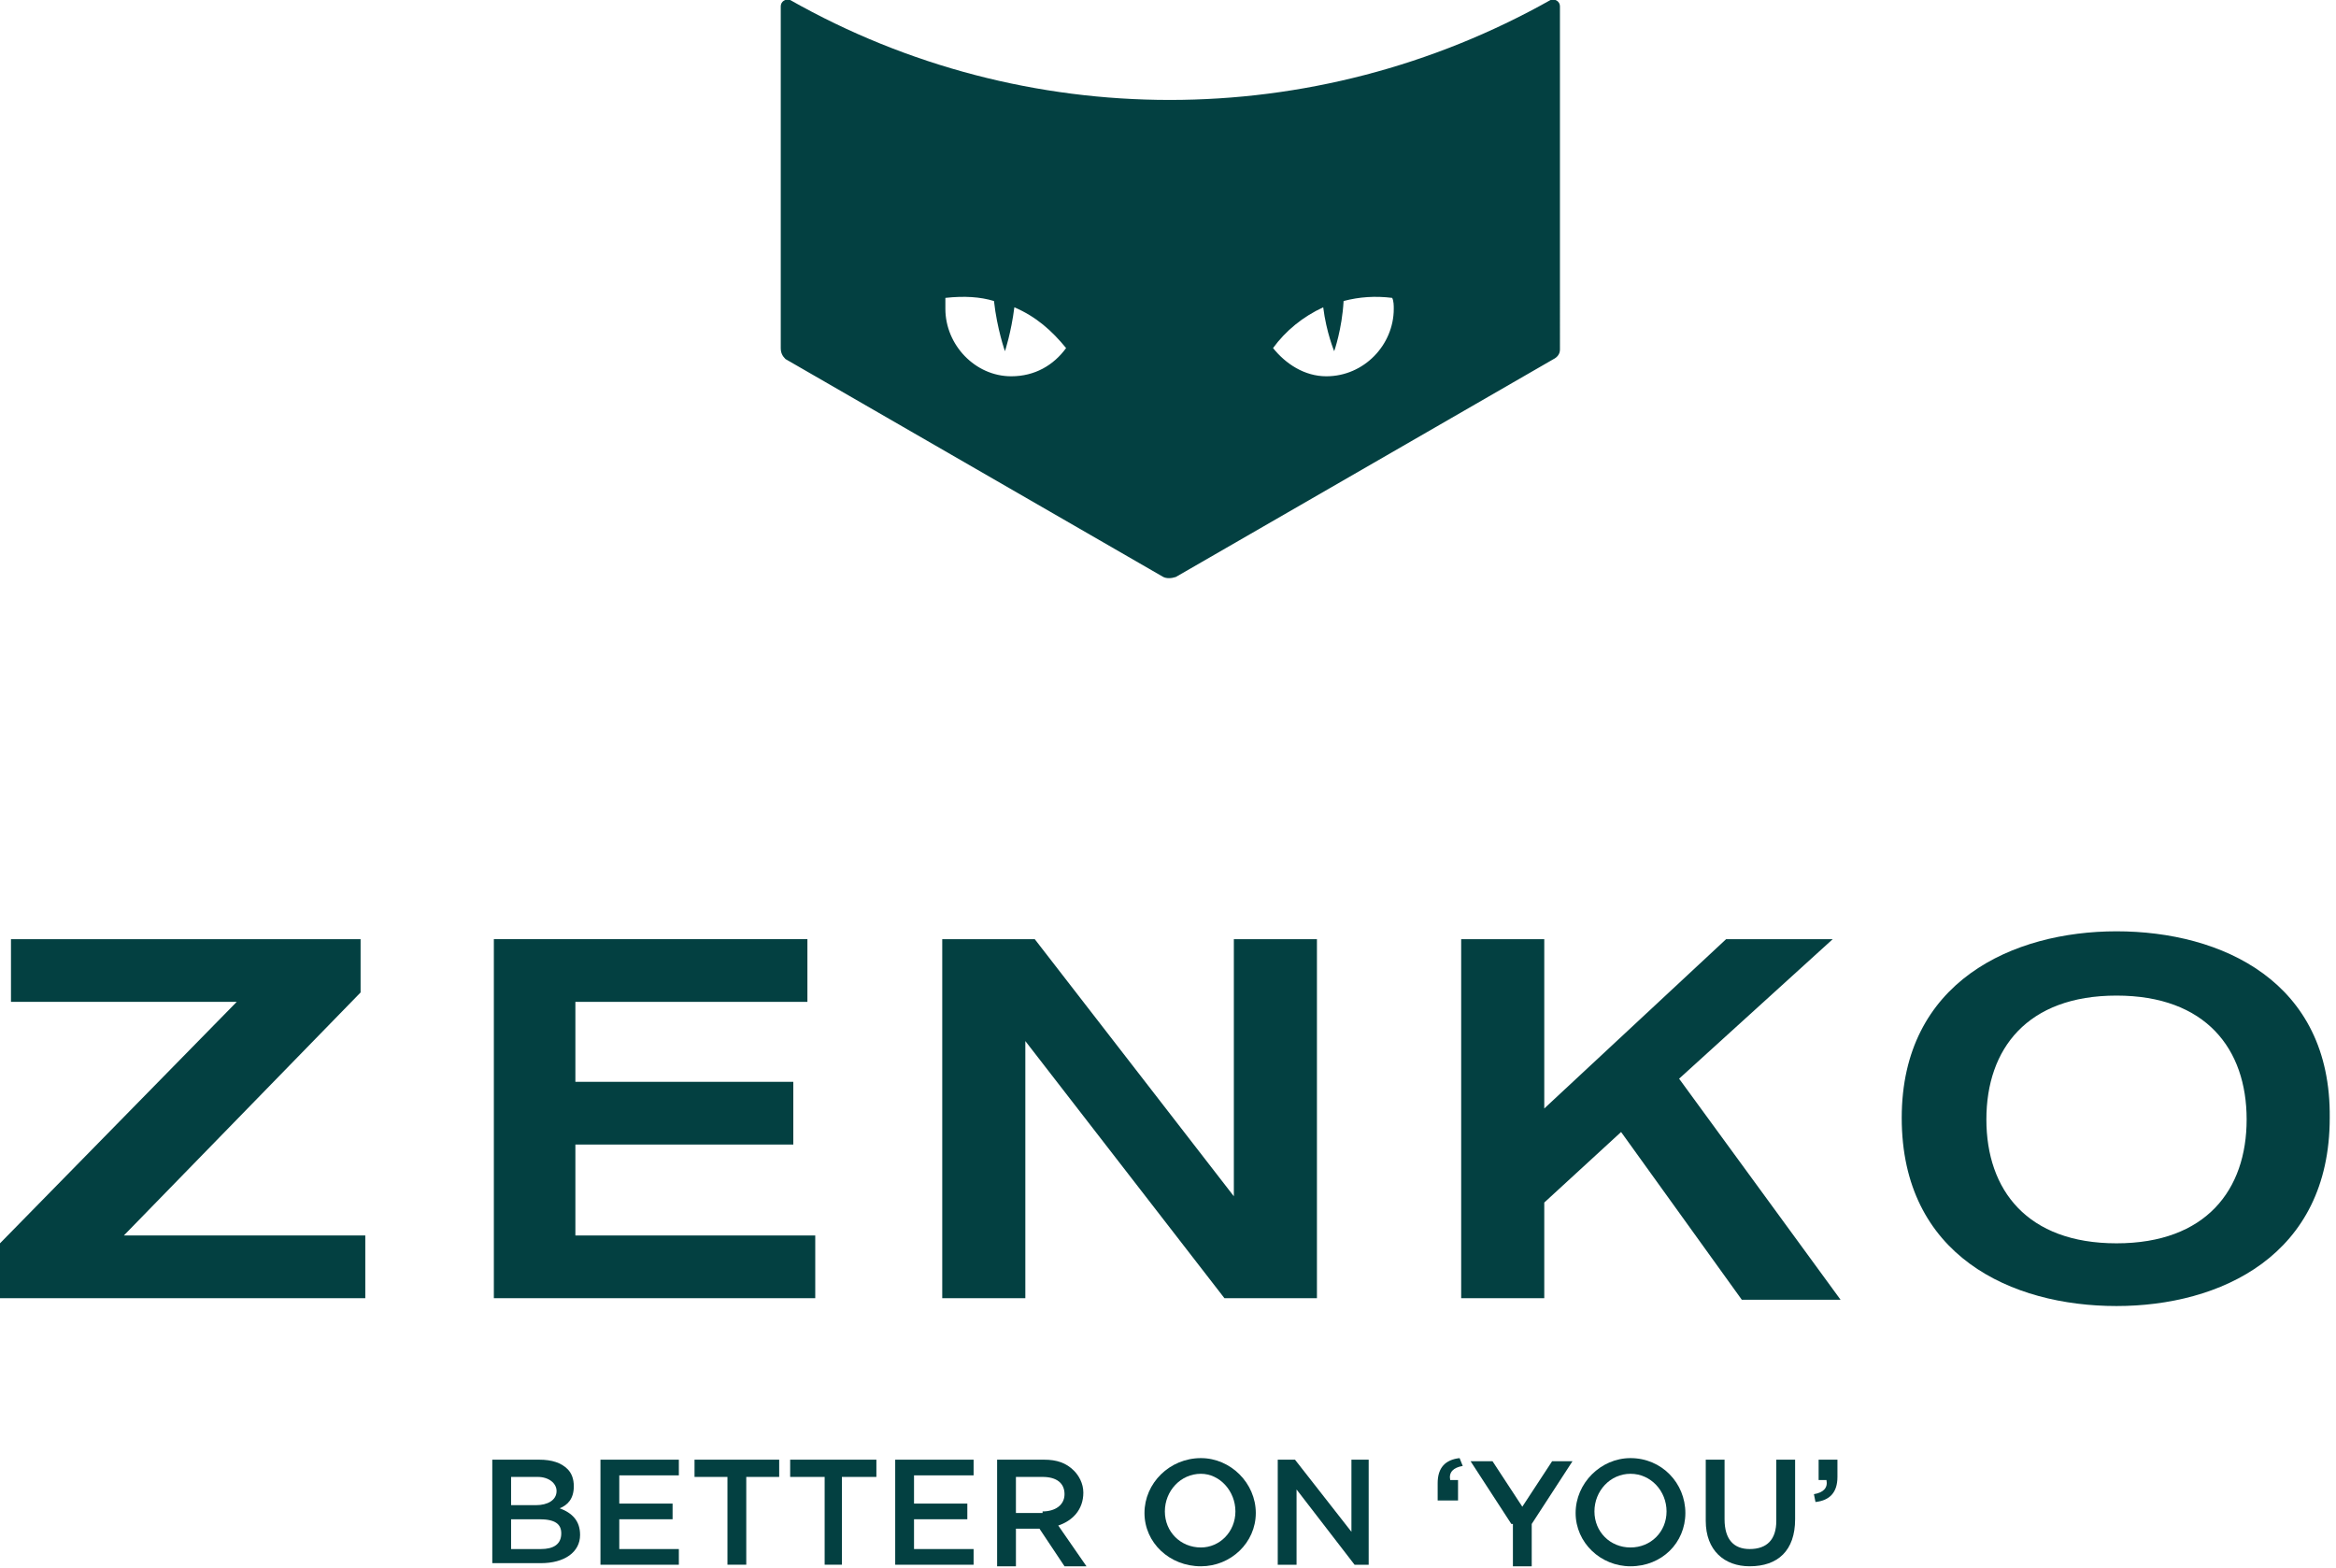 <svg xmlns="http://www.w3.org/2000/svg" viewBox="0 0 149 100" width="149" height="100"><title>logo_zenko-svg</title><defs><image width="203" height="136" id="img1"></image></defs><style> .s0 { fill: #034041 } </style><use id="logo_zenko" href="#img1" transform="matrix(.734,0,0,.735,0,0)"></use><g id="Layer"><g id="Layer"><g id="Layer"><path id="Layer" fill-rule="evenodd" class="s0" d="m99.5 22.3c0 0.3-0.2 0.5-0.4 0.6l-24.1 13.9c-0.3 0.1-0.6 0.1-0.8 0l-24.1-13.9c-0.2-0.2-0.3-0.4-0.3-0.7v-21.8c0-0.3 0.3-0.5 0.6-0.4 15 8.5 33.4 8.5 48.5 0 0.3-0.1 0.6 0.1 0.6 0.4zm-31.5-0.1c-0.9-1.1-1.9-2-3.3-2.6-0.2 1.6-0.6 2.8-0.6 2.8 0 0-0.5-1.4-0.7-3.2q-1.3-0.4-3.1-0.2c0 0.2 0 0.4 0 0.7 0 2.3 1.9 4.3 4.2 4.3 1.5 0 2.7-0.7 3.5-1.8zm20.9-2.5c0-0.2 0-0.5-0.1-0.7q-1.6-0.2-3.1 0.2c-0.1 1.8-0.6 3.2-0.6 3.2 0 0-0.5-1.2-0.7-2.8-1.3 0.6-2.4 1.5-3.2 2.6 0.8 1 2 1.8 3.4 1.8 2.4 0 4.3-2 4.3-4.3z"></path><g id="Layer"><path id="Layer" class="s0" d="m7.9 78.8l15.1-15.5v-3.4h-22.3v4h14.4l-15.1 15.4v3.5h23.3v-4z"></path><path id="Layer" class="s0" d="m36.7 78.8v-5.8h13.9v-4h-13.9v-5.1h14.8v-4h-20v22.9h20.5v-4z"></path><path id="Layer" class="s0" d="m78.7 59.9v16.4l-12.7-16.4h-5.9v22.9h5.3v-16.4l12.7 16.4h5.9v-22.9z"></path><path id="Layer" class="s0" d="m107.1 68.8l9.8-8.9h-6.8l-11.6 10.8v-10.8h-5.3v22.9h5.3v-6.1l4.9-4.5 7.7 10.7h6.3z"></path><path id="Layer" fill-rule="evenodd" class="s0" d="m148.6 71.3c0 8.8-7 12-13.6 12-6.7 0-13.7-3.2-13.7-12 0-8.7 7.1-11.9 13.7-11.9 6.7 0 13.7 3.2 13.6 11.9zm-5.3 0.1c0-4.5-2.6-7.9-8.3-7.9-5.7 0-8.3 3.4-8.3 7.9 0 4.5 2.6 7.9 8.3 7.9 5.7 0 8.3-3.4 8.3-7.9z"></path></g></g></g><g id="Layer"><path id="Layer" fill-rule="evenodd" class="s0" d="m31.4 93.1h3c0.8 0 1.4 0.2 1.8 0.6q0.4 0.4 0.4 1.1c0 0.8-0.4 1.2-0.9 1.4 0.8 0.3 1.3 0.8 1.3 1.7 0 1.1-1 1.8-2.5 1.8h-3.1zm2.8 2.9c0.7 0 1.3-0.3 1.3-0.9 0-0.5-0.5-0.9-1.2-0.9h-1.7v1.8zm0.3 2.8c0.8 0 1.3-0.3 1.3-1 0-0.6-0.4-0.9-1.4-0.9h-1.8v1.9z"></path><path id="Layer" class="s0" d="m38.3 93.1h5v1h-3.8v1.8h3.4v1h-3.4v1.9h3.8v1h-5z"></path><path id="Layer" class="s0" d="m46.4 94.2h-2.1v-1.1h5.4v1.1h-2.1v5.6h-1.2z"></path><path id="Layer" class="s0" d="m52.6 94.2h-2.2v-1.1h5.5v1.1h-2.2v5.6h-1.1z"></path><path id="Layer" class="s0" d="m57.1 93.1h5v1h-3.8v1.8h3.4v1h-3.4v1.9h3.8v1h-5z"></path><path id="Layer" fill-rule="evenodd" class="s0" d="m66.6 93.1c0.8 0 1.4 0.2 1.9 0.7 0.3 0.3 0.6 0.8 0.6 1.4 0 1.1-0.7 1.8-1.6 2.1l1.8 2.6h-1.4l-1.6-2.4h-1.5v2.4h-1.2v-6.8zm-0.1 3.3c0.8 0 1.4-0.4 1.4-1.1 0-0.7-0.5-1.1-1.4-1.1h-1.7v2.3h1.7z"></path><path id="Layer" fill-rule="evenodd" class="s0" d="m76.6 99.9c-2 0-3.6-1.5-3.6-3.4 0-1.9 1.6-3.5 3.6-3.5 1.9 0 3.5 1.6 3.5 3.5 0 1.9-1.6 3.4-3.5 3.4zm2.2-3.5c0-1.3-1-2.4-2.2-2.4-1.3 0-2.3 1.1-2.3 2.4 0 1.3 1 2.3 2.3 2.3 1.2 0 2.2-1 2.2-2.3z"></path><path id="Layer" class="s0" d="m81.5 93.1h1.1l3.6 4.6v-4.6h1.1v6.7h-0.9l-3.7-4.8v4.8h-1.2z"></path><path id="Layer" class="s0" d="m91.7 94.6c0-1 0.5-1.5 1.4-1.6l0.2 0.5c-0.6 0.1-0.9 0.4-0.8 0.9h0.5v1.3h-1.3v-1.1z"></path><path id="Layer" class="s0" d="m96.4 97.2l-2.6-4h1.4l1.9 2.9 1.9-2.9h1.3l-2.6 4v2.7h-1.2v-2.7z"></path><path id="Layer" fill-rule="evenodd" class="s0" d="m104 99.9c-1.9 0-3.5-1.5-3.5-3.4 0-1.9 1.6-3.5 3.5-3.5 2 0 3.5 1.6 3.5 3.5 0 1.9-1.5 3.4-3.5 3.4zm2.3-3.5c0-1.3-1-2.4-2.3-2.4-1.3 0-2.3 1.1-2.3 2.4 0 1.3 1 2.3 2.3 2.3 1.3 0 2.3-1 2.3-2.3z"></path><path id="Layer" class="s0" d="m108.8 97v-3.9h1.2v3.8c0 1.3 0.6 1.9 1.6 1.9 1.1 0 1.7-0.6 1.7-1.8v-3.9h1.2v3.8c0 2-1.1 3-2.9 3-1.6 0-2.8-1-2.8-2.9z"></path><path id="Layer" class="s0" d="m115.7 95.3c0.6-0.1 0.9-0.4 0.8-0.9h-0.5v-1.3h1.2v1.1c0 1-0.5 1.5-1.4 1.6z"></path></g></g></svg>